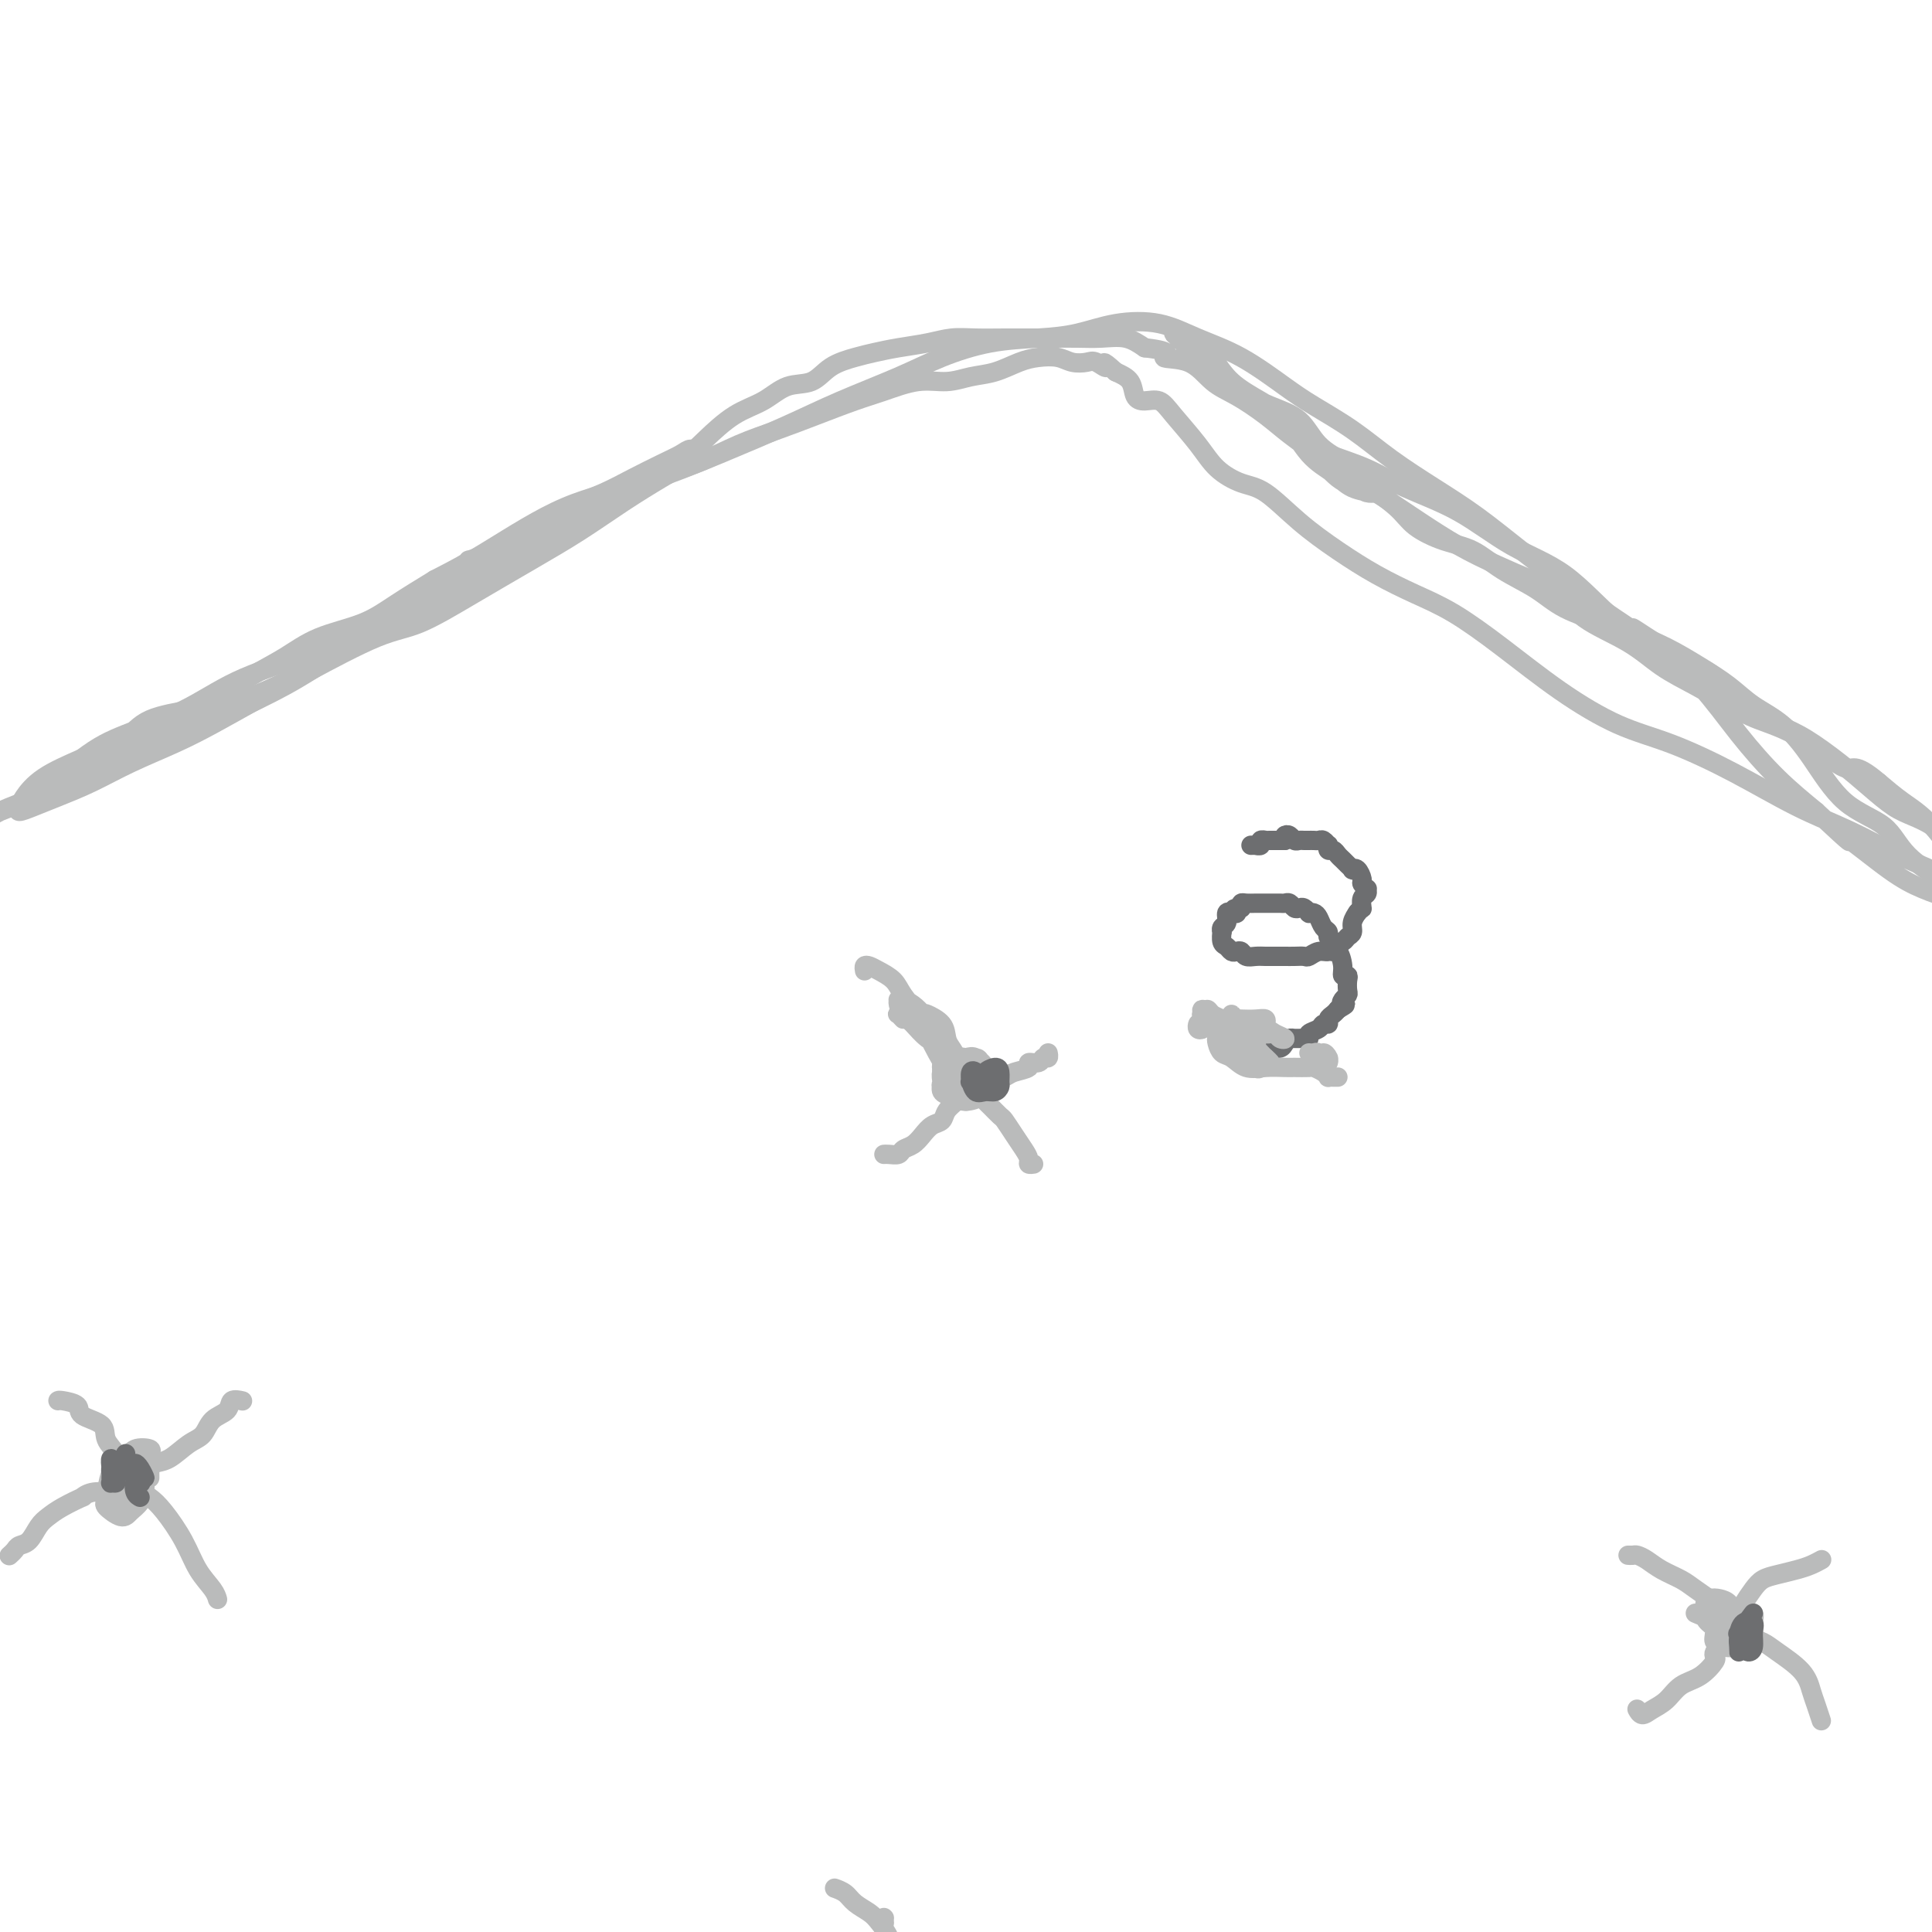 <svg viewBox='0 0 400 400' version='1.1' xmlns='http://www.w3.org/2000/svg' xmlns:xlink='http://www.w3.org/1999/xlink'><g fill='none' stroke='#BABBBB' stroke-width='4' stroke-linecap='round' stroke-linejoin='round'><path d='M26,157c-1.222,0.009 -2.444,0.018 -3,0c-0.556,-0.018 -0.447,-0.061 -1,0c-0.553,0.061 -1.767,0.228 -3,1c-1.233,0.772 -2.485,2.148 -4,3c-1.515,0.852 -3.294,1.180 -5,2c-1.706,0.820 -3.340,2.131 -5,3c-1.660,0.869 -3.345,1.297 -5,2c-1.655,0.703 -3.279,1.681 -5,3c-1.721,1.319 -3.537,2.981 -5,4c-1.463,1.019 -2.572,1.397 -4,2c-1.428,0.603 -3.174,1.433 -4,2c-0.826,0.567 -0.732,0.872 -1,1c-0.268,0.128 -0.898,0.079 -1,0c-0.102,-0.079 0.326,-0.188 1,0c0.674,0.188 1.596,0.673 3,0c1.404,-0.673 3.289,-2.504 5,-4c1.711,-1.496 3.246,-2.658 5,-4c1.754,-1.342 3.725,-2.865 6,-4c2.275,-1.135 4.852,-1.883 7,-3c2.148,-1.117 3.867,-2.603 6,-4c2.133,-1.397 4.682,-2.703 7,-4c2.318,-1.297 4.407,-2.584 6,-4c1.593,-1.416 2.689,-2.962 5,-4c2.311,-1.038 5.835,-1.569 8,-2c2.165,-0.431 2.969,-0.761 5,-2c2.031,-1.239 5.289,-3.387 8,-5c2.711,-1.613 4.876,-2.692 7,-4c2.124,-1.308 4.209,-2.845 7,-4c2.791,-1.155 6.290,-1.926 9,-3c2.710,-1.074 4.631,-2.450 7,-4c2.369,-1.550 5.184,-3.275 8,-5'/><path d='M90,120c10.301,-5.261 6.554,-3.912 7,-4c0.446,-0.088 5.086,-1.612 8,-3c2.914,-1.388 4.103,-2.641 6,-4c1.897,-1.359 4.504,-2.826 7,-4c2.496,-1.174 4.882,-2.056 7,-3c2.118,-0.944 3.970,-1.949 6,-3c2.030,-1.051 4.239,-2.146 6,-3c1.761,-0.854 3.076,-1.465 4,-2c0.924,-0.535 1.458,-0.995 2,-1c0.542,-0.005 1.093,0.444 1,1c-0.093,0.556 -0.830,1.220 -2,2c-1.170,0.780 -2.772,1.676 -5,3c-2.228,1.324 -5.080,3.076 -8,5c-2.920,1.924 -5.907,4.020 -9,6c-3.093,1.980 -6.290,3.844 -10,6c-3.710,2.156 -7.931,4.603 -12,7c-4.069,2.397 -7.986,4.745 -11,6c-3.014,1.255 -5.124,1.416 -9,3c-3.876,1.584 -9.517,4.590 -14,7c-4.483,2.410 -7.806,4.224 -11,6c-3.194,1.776 -6.258,3.515 -9,5c-2.742,1.485 -5.164,2.716 -8,4c-2.836,1.284 -6.088,2.622 -9,4c-2.912,1.378 -5.485,2.797 -8,4c-2.515,1.203 -4.974,2.188 -7,3c-2.026,0.812 -3.620,1.449 -5,2c-1.380,0.551 -2.547,1.015 -3,1c-0.453,-0.015 -0.194,-0.509 0,-1c0.194,-0.491 0.321,-0.978 1,-2c0.679,-1.022 1.908,-2.578 4,-4c2.092,-1.422 5.046,-2.711 8,-4'/><path d='M17,157c3.455,-2.611 5.592,-3.639 9,-5c3.408,-1.361 8.086,-3.054 12,-5c3.914,-1.946 7.065,-4.144 11,-6c3.935,-1.856 8.656,-3.370 13,-5c4.344,-1.630 8.311,-3.375 12,-5c3.689,-1.625 7.101,-3.130 11,-5c3.899,-1.870 8.286,-4.107 12,-6c3.714,-1.893 6.755,-3.444 10,-5c3.245,-1.556 6.694,-3.117 10,-5c3.306,-1.883 6.469,-4.087 9,-6c2.531,-1.913 4.430,-3.537 7,-5c2.570,-1.463 5.810,-2.767 8,-4c2.190,-1.233 3.331,-2.394 5,-4c1.669,-1.606 3.866,-3.655 6,-5c2.134,-1.345 4.206,-1.985 6,-3c1.794,-1.015 3.311,-2.404 5,-3c1.689,-0.596 3.548,-0.397 5,-1c1.452,-0.603 2.495,-2.007 4,-3c1.505,-0.993 3.472,-1.576 5,-2c1.528,-0.424 2.616,-0.688 4,-1c1.384,-0.312 3.065,-0.672 5,-1c1.935,-0.328 4.123,-0.624 6,-1c1.877,-0.376 3.442,-0.833 5,-1c1.558,-0.167 3.108,-0.045 5,0c1.892,0.045 4.126,0.012 6,0c1.874,-0.012 3.390,-0.005 5,0c1.610,0.005 3.315,0.007 5,0c1.685,-0.007 3.348,-0.022 5,0c1.652,0.022 3.291,0.083 5,0c1.709,-0.083 3.488,-0.309 5,0c1.512,0.309 2.756,1.155 4,2'/><path d='M237,72c6.856,0.757 3.995,1.651 4,2c0.005,0.349 2.874,0.155 5,1c2.126,0.845 3.509,2.731 5,4c1.491,1.269 3.090,1.923 5,3c1.910,1.077 4.129,2.579 6,4c1.871,1.421 3.393,2.763 5,4c1.607,1.237 3.299,2.370 5,4c1.701,1.630 3.410,3.756 5,5c1.590,1.244 3.060,1.606 4,2c0.940,0.394 1.351,0.818 2,1c0.649,0.182 1.535,0.120 1,0c-0.535,-0.120 -2.493,-0.300 -4,-1c-1.507,-0.700 -2.563,-1.922 -4,-3c-1.437,-1.078 -3.255,-2.013 -5,-4c-1.745,-1.987 -3.419,-5.026 -5,-7c-1.581,-1.974 -3.071,-2.881 -5,-4c-1.929,-1.119 -4.296,-2.448 -6,-4c-1.704,-1.552 -2.744,-3.326 -4,-5c-1.256,-1.674 -2.728,-3.247 -4,-4c-1.272,-0.753 -2.344,-0.688 -3,-1c-0.656,-0.312 -0.895,-1.003 -1,-1c-0.105,0.003 -0.074,0.699 0,1c0.074,0.301 0.191,0.205 1,1c0.809,0.795 2.310,2.479 4,4c1.690,1.521 3.570,2.878 5,4c1.430,1.122 2.411,2.008 4,3c1.589,0.992 3.787,2.091 6,3c2.213,0.909 4.442,1.629 6,3c1.558,1.371 2.445,3.392 4,5c1.555,1.608 3.777,2.804 6,4'/><path d='M279,96c6.288,5.120 4.508,4.420 5,5c0.492,0.580 3.255,2.440 5,4c1.745,1.560 2.472,2.818 4,4c1.528,1.182 3.857,2.287 6,3c2.143,0.713 4.099,1.034 6,2c1.901,0.966 3.749,2.576 6,4c2.251,1.424 4.907,2.663 7,4c2.093,1.337 3.622,2.773 6,4c2.378,1.227 5.605,2.246 8,3c2.395,0.754 3.958,1.244 6,2c2.042,0.756 4.561,1.778 7,3c2.439,1.222 4.797,2.643 7,4c2.203,1.357 4.252,2.649 6,4c1.748,1.351 3.195,2.761 5,4c1.805,1.239 3.966,2.307 6,4c2.034,1.693 3.940,4.010 6,7c2.060,2.990 4.276,6.654 7,9c2.724,2.346 5.958,3.374 8,5c2.042,1.626 2.894,3.850 5,6c2.106,2.150 5.468,4.225 8,6c2.532,1.775 4.235,3.251 6,5c1.765,1.749 3.593,3.771 5,5c1.407,1.229 2.394,1.666 3,2c0.606,0.334 0.833,0.566 1,0c0.167,-0.566 0.276,-1.929 0,-3c-0.276,-1.071 -0.936,-1.850 -2,-3c-1.064,-1.150 -2.531,-2.670 -4,-4c-1.469,-1.330 -2.940,-2.470 -5,-5c-2.060,-2.530 -4.708,-6.450 -7,-9c-2.292,-2.550 -4.226,-3.728 -6,-5c-1.774,-1.272 -3.387,-2.636 -5,-4'/><path d='M389,162c-5.343,-4.548 -5.200,-2.418 -7,-3c-1.800,-0.582 -5.544,-3.876 -9,-6c-3.456,-2.124 -6.625,-3.078 -9,-4c-2.375,-0.922 -3.955,-1.813 -6,-3c-2.045,-1.187 -4.555,-2.670 -7,-4c-2.445,-1.330 -4.826,-2.505 -7,-4c-2.174,-1.495 -4.140,-3.309 -7,-5c-2.860,-1.691 -6.614,-3.259 -9,-5c-2.386,-1.741 -3.403,-3.655 -5,-5c-1.597,-1.345 -3.774,-2.121 -6,-3c-2.226,-0.879 -4.501,-1.863 -7,-3c-2.499,-1.137 -5.221,-2.429 -8,-4c-2.779,-1.571 -5.616,-3.420 -8,-5c-2.384,-1.580 -4.316,-2.889 -6,-4c-1.684,-1.111 -3.119,-2.022 -5,-3c-1.881,-0.978 -4.208,-2.022 -6,-3c-1.792,-0.978 -3.048,-1.890 -4,-3c-0.952,-1.110 -1.600,-2.419 -2,-3c-0.400,-0.581 -0.551,-0.434 0,0c0.551,0.434 1.805,1.154 4,2c2.195,0.846 5.332,1.817 8,3c2.668,1.183 4.867,2.577 8,4c3.133,1.423 7.198,2.874 11,5c3.802,2.126 7.340,4.928 11,7c3.660,2.072 7.442,3.415 11,6c3.558,2.585 6.893,6.412 10,9c3.107,2.588 5.987,3.937 9,6c3.013,2.063 6.158,4.842 9,8c2.842,3.158 5.381,6.696 8,10c2.619,3.304 5.320,6.372 8,9c2.680,2.628 5.340,4.814 8,7'/><path d='M376,168c9.236,8.632 6.328,5.711 7,6c0.672,0.289 4.926,3.787 8,6c3.074,2.213 4.968,3.141 7,4c2.032,0.859 4.203,1.647 6,2c1.797,0.353 3.219,0.269 4,0c0.781,-0.269 0.919,-0.725 1,-1c0.081,-0.275 0.103,-0.370 -1,-1c-1.103,-0.630 -3.331,-1.794 -6,-3c-2.669,-1.206 -5.778,-2.455 -9,-4c-3.222,-1.545 -6.558,-3.387 -10,-5c-3.442,-1.613 -6.988,-2.997 -11,-5c-4.012,-2.003 -8.488,-4.623 -13,-7c-4.512,-2.377 -9.061,-4.509 -13,-6c-3.939,-1.491 -7.268,-2.341 -11,-4c-3.732,-1.659 -7.868,-4.126 -12,-7c-4.132,-2.874 -8.262,-6.154 -12,-9c-3.738,-2.846 -7.085,-5.259 -10,-7c-2.915,-1.741 -5.399,-2.809 -8,-4c-2.601,-1.191 -5.321,-2.503 -8,-4c-2.679,-1.497 -5.319,-3.179 -8,-5c-2.681,-1.821 -5.405,-3.780 -8,-6c-2.595,-2.220 -5.062,-4.702 -7,-6c-1.938,-1.298 -3.347,-1.413 -5,-2c-1.653,-0.587 -3.548,-1.645 -5,-3c-1.452,-1.355 -2.459,-3.005 -4,-5c-1.541,-1.995 -3.616,-4.334 -5,-6c-1.384,-1.666 -2.078,-2.659 -3,-3c-0.922,-0.341 -2.072,-0.030 -3,0c-0.928,0.030 -1.635,-0.223 -2,-1c-0.365,-0.777 -0.390,-2.079 -1,-3c-0.610,-0.921 -1.805,-1.460 -3,-2'/><path d='M231,77c-3.602,-3.261 -2.108,-1.413 -2,-1c0.108,0.413 -1.170,-0.608 -2,-1c-0.830,-0.392 -1.210,-0.156 -2,0c-0.790,0.156 -1.988,0.231 -3,0c-1.012,-0.231 -1.838,-0.767 -3,-1c-1.162,-0.233 -2.662,-0.163 -4,0c-1.338,0.163 -2.515,0.420 -4,1c-1.485,0.580 -3.278,1.482 -5,2c-1.722,0.518 -3.374,0.652 -5,1c-1.626,0.348 -3.226,0.911 -5,1c-1.774,0.089 -3.721,-0.296 -6,0c-2.279,0.296 -4.889,1.275 -7,2c-2.111,0.725 -3.721,1.197 -6,2c-2.279,0.803 -5.226,1.935 -8,3c-2.774,1.065 -5.376,2.061 -8,3c-2.624,0.939 -5.271,1.822 -8,3c-2.729,1.178 -5.541,2.653 -9,4c-3.459,1.347 -7.564,2.568 -11,4c-3.436,1.432 -6.204,3.076 -9,5c-2.796,1.924 -5.622,4.130 -9,6c-3.378,1.870 -7.309,3.405 -11,5c-3.691,1.595 -7.143,3.249 -11,5c-3.857,1.751 -8.119,3.600 -12,6c-3.881,2.400 -7.383,5.349 -11,8c-3.617,2.651 -7.350,5.002 -11,7c-3.650,1.998 -7.216,3.644 -10,5c-2.784,1.356 -4.788,2.421 -7,3c-2.212,0.579 -4.634,0.671 -7,1c-2.366,0.329 -4.675,0.896 -7,2c-2.325,1.104 -4.664,2.744 -6,4c-1.336,1.256 -1.668,2.128 -2,3'/><path d='M20,160c-1.643,1.366 -1.752,1.281 -1,1c0.752,-0.281 2.365,-0.758 4,-2c1.635,-1.242 3.294,-3.249 6,-5c2.706,-1.751 6.460,-3.248 11,-5c4.540,-1.752 9.866,-3.760 15,-6c5.134,-2.240 10.077,-4.712 15,-8c4.923,-3.288 9.825,-7.392 15,-11c5.175,-3.608 10.621,-6.719 16,-10c5.379,-3.281 10.691,-6.732 16,-9c5.309,-2.268 10.616,-3.351 16,-5c5.384,-1.649 10.845,-3.862 16,-6c5.155,-2.138 10.006,-4.201 14,-6c3.994,-1.799 7.132,-3.333 11,-5c3.868,-1.667 8.464,-3.468 12,-5c3.536,-1.532 6.010,-2.796 9,-4c2.990,-1.204 6.496,-2.349 10,-3c3.504,-0.651 7.007,-0.807 10,-1c2.993,-0.193 5.475,-0.424 8,-1c2.525,-0.576 5.091,-1.497 8,-2c2.909,-0.503 6.161,-0.586 9,0c2.839,0.586 5.264,1.842 8,3c2.736,1.158 5.782,2.219 9,4c3.218,1.781 6.608,4.281 9,6c2.392,1.719 3.784,2.656 6,4c2.216,1.344 5.255,3.096 8,5c2.745,1.904 5.198,3.961 8,6c2.802,2.039 5.955,4.060 9,6c3.045,1.940 5.981,3.798 9,6c3.019,2.202 6.120,4.747 9,7c2.880,2.253 5.537,4.215 8,6c2.463,1.785 4.731,3.392 7,5'/><path d='M330,125c12.747,8.778 8.113,5.223 8,5c-0.113,-0.223 4.294,2.886 8,5c3.706,2.114 6.709,3.233 9,5c2.291,1.767 3.868,4.184 6,6c2.132,1.816 4.818,3.032 7,4c2.182,0.968 3.861,1.687 6,3c2.139,1.313 4.739,3.218 7,5c2.261,1.782 4.184,3.439 6,5c1.816,1.561 3.525,3.026 5,4c1.475,0.974 2.715,1.458 4,2c1.285,0.542 2.616,1.142 4,2c1.384,0.858 2.823,1.975 4,3c1.177,1.025 2.093,1.960 3,3c0.907,1.040 1.807,2.186 3,3c1.193,0.814 2.680,1.296 4,2c1.320,0.704 2.472,1.631 4,2c1.528,0.369 3.430,0.181 5,1c1.570,0.819 2.806,2.643 4,4c1.194,1.357 2.345,2.245 3,3c0.655,0.755 0.815,1.378 1,2c0.185,0.622 0.396,1.244 1,2c0.604,0.756 1.601,1.644 2,2c0.399,0.356 0.199,0.178 0,0'/><path d='M198,220c-0.843,0.333 -1.687,0.666 -2,1c-0.313,0.334 -0.096,0.667 0,1c0.096,0.333 0.071,0.664 0,1c-0.071,0.336 -0.189,0.676 0,1c0.189,0.324 0.685,0.632 1,1c0.315,0.368 0.449,0.796 1,1c0.551,0.204 1.519,0.184 2,0c0.481,-0.184 0.477,-0.533 1,-1c0.523,-0.467 1.574,-1.053 2,-2c0.426,-0.947 0.227,-2.255 0,-3c-0.227,-0.745 -0.481,-0.927 -1,-1c-0.519,-0.073 -1.301,-0.037 -2,0c-0.699,0.037 -1.313,0.075 -2,0c-0.687,-0.075 -1.447,-0.262 -2,0c-0.553,0.262 -0.900,0.975 -1,2c-0.100,1.025 0.046,2.364 0,3c-0.046,0.636 -0.285,0.571 0,1c0.285,0.429 1.095,1.352 2,2c0.905,0.648 1.904,1.019 3,1c1.096,-0.019 2.287,-0.429 3,-1c0.713,-0.571 0.946,-1.302 1,-2c0.054,-0.698 -0.072,-1.362 0,-2c0.072,-0.638 0.341,-1.251 0,-2c-0.341,-0.749 -1.292,-1.635 -2,-2c-0.708,-0.365 -1.172,-0.210 -2,0c-0.828,0.210 -2.021,0.476 -3,1c-0.979,0.524 -1.746,1.306 -2,2c-0.254,0.694 0.004,1.299 0,2c-0.004,0.701 -0.270,1.496 0,2c0.270,0.504 1.077,0.715 2,1c0.923,0.285 1.961,0.642 3,1'/><path d='M200,228c1.001,-0.294 1.004,-2.028 1,-3c-0.004,-0.972 -0.015,-1.183 0,-2c0.015,-0.817 0.057,-2.241 0,-3c-0.057,-0.759 -0.211,-0.855 -1,-1c-0.789,-0.145 -2.211,-0.340 -3,0c-0.789,0.340 -0.943,1.215 -1,2c-0.057,0.785 -0.015,1.481 0,2c0.015,0.519 0.004,0.863 0,1c-0.004,0.137 -0.002,0.069 0,0'/><path d='M351,334c1.916,0.819 3.832,1.639 5,2c1.168,0.361 1.589,0.265 2,0c0.411,-0.265 0.811,-0.699 1,-1c0.189,-0.301 0.166,-0.470 0,-1c-0.166,-0.530 -0.475,-1.422 -1,-2c-0.525,-0.578 -1.266,-0.842 -2,-1c-0.734,-0.158 -1.460,-0.208 -2,0c-0.540,0.208 -0.895,0.675 -1,1c-0.105,0.325 0.041,0.507 0,1c-0.041,0.493 -0.267,1.297 0,2c0.267,0.703 1.028,1.307 2,2c0.972,0.693 2.155,1.476 3,2c0.845,0.524 1.352,0.788 2,1c0.648,0.212 1.435,0.372 2,0c0.565,-0.372 0.907,-1.277 1,-2c0.093,-0.723 -0.062,-1.266 0,-2c0.062,-0.734 0.342,-1.660 0,-2c-0.342,-0.340 -1.307,-0.096 -2,0c-0.693,0.096 -1.115,0.043 -2,0c-0.885,-0.043 -2.231,-0.074 -3,0c-0.769,0.074 -0.959,0.255 -1,1c-0.041,0.745 0.068,2.054 0,3c-0.068,0.946 -0.312,1.528 0,2c0.312,0.472 1.180,0.832 2,1c0.820,0.168 1.591,0.144 2,0c0.409,-0.144 0.457,-0.407 1,-1c0.543,-0.593 1.582,-1.516 2,-2c0.418,-0.484 0.214,-0.527 0,-1c-0.214,-0.473 -0.439,-1.374 -1,-2c-0.561,-0.626 -1.459,-0.976 -2,-1c-0.541,-0.024 -0.726,0.279 -1,1c-0.274,0.721 -0.637,1.861 -1,3'/><path d='M357,338c-0.679,0.690 -0.375,0.917 0,1c0.375,0.083 0.821,0.024 1,0c0.179,-0.024 0.089,-0.012 0,0'/><path d='M31,306c-0.006,-1.178 -0.012,-2.356 0,-3c0.012,-0.644 0.041,-0.755 0,-1c-0.041,-0.245 -0.151,-0.623 0,-1c0.151,-0.377 0.563,-0.753 0,-1c-0.563,-0.247 -2.101,-0.366 -3,0c-0.899,0.366 -1.159,1.217 -2,2c-0.841,0.783 -2.262,1.500 -3,3c-0.738,1.500 -0.794,3.784 -1,5c-0.206,1.216 -0.563,1.364 0,2c0.563,0.636 2.045,1.762 3,2c0.955,0.238 1.385,-0.410 2,-1c0.615,-0.590 1.417,-1.123 2,-2c0.583,-0.877 0.947,-2.100 1,-3c0.053,-0.900 -0.206,-1.478 -1,-2c-0.794,-0.522 -2.123,-0.988 -3,-1c-0.877,-0.012 -1.301,0.428 -2,1c-0.699,0.572 -1.672,1.274 -2,2c-0.328,0.726 -0.011,1.476 0,2c0.011,0.524 -0.286,0.821 0,1c0.286,0.179 1.154,0.241 2,0c0.846,-0.241 1.670,-0.783 2,-1c0.330,-0.217 0.165,-0.108 0,0'/><path d='M183,397c0.000,0.000 0.100,0.100 0.1,0.1'/><path d='M187,211c-0.394,-0.422 -0.788,-0.845 -1,-1c-0.212,-0.155 -0.242,-0.043 0,0c0.242,0.043 0.755,0.016 1,0c0.245,-0.016 0.223,-0.023 1,0c0.777,0.023 2.355,0.075 3,0c0.645,-0.075 0.359,-0.277 1,0c0.641,0.277 2.209,1.031 3,2c0.791,0.969 0.804,2.152 1,3c0.196,0.848 0.575,1.363 1,2c0.425,0.637 0.898,1.398 1,2c0.102,0.602 -0.165,1.047 0,2c0.165,0.953 0.761,2.415 1,3c0.239,0.585 0.119,0.292 0,0'/><path d='M179,201c-0.074,-0.404 -0.148,-0.808 0,-1c0.148,-0.192 0.519,-0.173 1,0c0.481,0.173 1.073,0.499 2,1c0.927,0.501 2.188,1.177 3,2c0.812,0.823 1.174,1.793 2,3c0.826,1.207 2.115,2.653 3,4c0.885,1.347 1.365,2.596 2,4c0.635,1.404 1.424,2.961 2,4c0.576,1.039 0.940,1.558 1,2c0.060,0.442 -0.183,0.806 0,1c0.183,0.194 0.793,0.219 1,0c0.207,-0.219 0.010,-0.681 0,-1c-0.010,-0.319 0.167,-0.494 0,-1c-0.167,-0.506 -0.677,-1.343 -1,-2c-0.323,-0.657 -0.457,-1.132 -1,-2c-0.543,-0.868 -1.494,-2.127 -2,-3c-0.506,-0.873 -0.566,-1.359 -1,-2c-0.434,-0.641 -1.241,-1.438 -2,-2c-0.759,-0.562 -1.469,-0.891 -2,-1c-0.531,-0.109 -0.883,-0.000 -1,0c-0.117,0.000 0.002,-0.109 0,0c-0.002,0.109 -0.123,0.438 0,1c0.123,0.562 0.490,1.359 1,2c0.510,0.641 1.163,1.127 2,2c0.837,0.873 1.859,2.135 3,3c1.141,0.865 2.400,1.334 3,2c0.600,0.666 0.542,1.529 1,2c0.458,0.471 1.431,0.550 2,1c0.569,0.450 0.734,1.271 1,2c0.266,0.729 0.633,1.364 1,2'/><path d='M200,224c2.373,3.153 0.805,0.537 0,0c-0.805,-0.537 -0.849,1.007 -1,2c-0.151,0.993 -0.411,1.435 -1,2c-0.589,0.565 -1.508,1.255 -2,2c-0.492,0.745 -0.555,1.547 -1,2c-0.445,0.453 -1.270,0.556 -2,1c-0.730,0.444 -1.365,1.229 -2,2c-0.635,0.771 -1.270,1.527 -2,2c-0.730,0.473 -1.555,0.663 -2,1c-0.445,0.337 -0.511,0.822 -1,1c-0.489,0.178 -1.401,0.048 -2,0c-0.599,-0.048 -0.885,-0.014 -1,0c-0.115,0.014 -0.057,0.007 0,0'/><path d='M200,225c-0.168,-0.032 -0.336,-0.064 0,0c0.336,0.064 1.177,0.224 2,0c0.823,-0.224 1.630,-0.833 2,-1c0.370,-0.167 0.304,0.109 1,0c0.696,-0.109 2.155,-0.602 3,-1c0.845,-0.398 1.077,-0.699 2,-1c0.923,-0.301 2.538,-0.601 3,-1c0.462,-0.399 -0.230,-0.895 0,-1c0.230,-0.105 1.382,0.182 2,0c0.618,-0.182 0.702,-0.832 1,-1c0.298,-0.168 0.811,0.147 1,0c0.189,-0.147 0.054,-0.756 0,-1c-0.054,-0.244 -0.027,-0.122 0,0'/><path d='M200,226c0.366,0.057 0.732,0.113 1,0c0.268,-0.113 0.438,-0.397 1,0c0.562,0.397 1.515,1.474 2,2c0.485,0.526 0.500,0.501 1,1c0.500,0.499 1.483,1.524 2,2c0.517,0.476 0.568,0.404 1,1c0.432,0.596 1.244,1.858 2,3c0.756,1.142 1.457,2.162 2,3c0.543,0.838 0.929,1.493 1,2c0.071,0.507 -0.173,0.867 0,1c0.173,0.133 0.764,0.038 1,0c0.236,-0.038 0.118,-0.019 0,0'/><path d='M12,290c0.082,-0.064 0.163,-0.127 1,0c0.837,0.127 2.428,0.446 3,1c0.572,0.554 0.125,1.343 1,2c0.875,0.657 3.072,1.181 4,2c0.928,0.819 0.589,1.932 1,3c0.411,1.068 1.574,2.090 2,3c0.426,0.910 0.115,1.706 0,2c-0.115,0.294 -0.033,0.084 0,0c0.033,-0.084 0.016,-0.042 0,0'/><path d='M23,309c-1.437,-0.126 -2.874,-0.252 -4,0c-1.126,0.252 -1.940,0.881 -2,1c-0.060,0.119 0.633,-0.273 0,0c-0.633,0.273 -2.593,1.211 -4,2c-1.407,0.789 -2.261,1.430 -3,2c-0.739,0.570 -1.365,1.071 -2,2c-0.635,0.929 -1.281,2.288 -2,3c-0.719,0.712 -1.512,0.779 -2,1c-0.488,0.221 -0.670,0.598 -1,1c-0.330,0.402 -0.809,0.829 -1,1c-0.191,0.171 -0.096,0.085 0,0'/><path d='M30,304c0.374,0.104 0.747,0.209 1,0c0.253,-0.209 0.384,-0.731 1,-1c0.616,-0.269 1.717,-0.284 3,-1c1.283,-0.716 2.748,-2.133 4,-3c1.252,-0.867 2.290,-1.185 3,-2c0.710,-0.815 1.091,-2.127 2,-3c0.909,-0.873 2.347,-1.306 3,-2c0.653,-0.694 0.522,-1.648 1,-2c0.478,-0.352 1.565,-0.100 2,0c0.435,0.100 0.217,0.050 0,0'/><path d='M28,309c0.260,-0.060 0.519,-0.120 1,0c0.481,0.120 1.183,0.420 2,1c0.817,0.580 1.750,1.441 3,3c1.250,1.559 2.818,3.815 4,6c1.182,2.185 1.976,4.297 3,6c1.024,1.703 2.276,2.997 3,4c0.724,1.003 0.921,1.715 1,2c0.079,0.285 0.039,0.142 0,0'/><path d='M338,322c-0.517,-0.005 -1.035,-0.009 -1,0c0.035,0.009 0.621,0.033 1,0c0.379,-0.033 0.550,-0.123 1,0c0.450,0.123 1.179,0.459 2,1c0.821,0.541 1.736,1.285 3,2c1.264,0.715 2.878,1.399 4,2c1.122,0.601 1.751,1.117 3,2c1.249,0.883 3.119,2.132 4,3c0.881,0.868 0.772,1.356 1,2c0.228,0.644 0.792,1.442 1,2c0.208,0.558 0.059,0.874 0,1c-0.059,0.126 -0.030,0.063 0,0'/><path d='M360,334c-0.064,0.150 -0.128,0.300 0,0c0.128,-0.300 0.450,-1.050 1,-2c0.550,-0.950 1.330,-2.100 2,-3c0.670,-0.900 1.231,-1.551 2,-2c0.769,-0.449 1.747,-0.695 3,-1c1.253,-0.305 2.780,-0.670 4,-1c1.220,-0.330 2.131,-0.624 3,-1c0.869,-0.376 1.695,-0.832 2,-1c0.305,-0.168 0.087,-0.048 0,0c-0.087,0.048 -0.044,0.024 0,0'/><path d='M357,339c-0.314,0.760 -0.628,1.520 -1,2c-0.372,0.480 -0.802,0.680 -1,1c-0.198,0.320 -0.163,0.761 0,1c0.163,0.239 0.455,0.277 0,1c-0.455,0.723 -1.655,2.132 -3,3c-1.345,0.868 -2.833,1.196 -4,2c-1.167,0.804 -2.012,2.086 -3,3c-0.988,0.914 -2.121,1.462 -3,2c-0.879,0.538 -1.506,1.068 -2,1c-0.494,-0.068 -0.855,-0.734 -1,-1c-0.145,-0.266 -0.072,-0.133 0,0'/><path d='M361,340c-0.382,0.108 -0.765,0.215 -1,0c-0.235,-0.215 -0.323,-0.754 0,-1c0.323,-0.246 1.056,-0.200 2,0c0.944,0.200 2.098,0.556 3,1c0.902,0.444 1.552,0.978 3,2c1.448,1.022 3.694,2.533 5,4c1.306,1.467 1.670,2.890 2,4c0.330,1.110 0.624,1.906 1,3c0.376,1.094 0.832,2.487 1,3c0.168,0.513 0.048,0.147 0,0c-0.048,-0.147 -0.024,-0.073 0,0'/><path d='M173,391c-0.187,-0.066 -0.374,-0.132 0,0c0.374,0.132 1.308,0.461 2,1c0.692,0.539 1.141,1.289 2,2c0.859,0.711 2.129,1.383 3,2c0.871,0.617 1.343,1.178 2,2c0.657,0.822 1.500,1.905 2,3c0.500,1.095 0.656,2.202 1,3c0.344,0.798 0.876,1.286 1,2c0.124,0.714 -0.159,1.654 0,2c0.159,0.346 0.760,0.099 1,0c0.240,-0.099 0.120,-0.049 0,0'/><path d='M183,398c0.000,0.000 0.100,0.100 0.1,0.1'/></g>
<g fill='none' stroke='#6D6E70' stroke-width='4' stroke-linecap='round' stroke-linejoin='round'><path d='M253,215c0.024,-0.008 0.048,-0.016 0,0c-0.048,0.016 -0.166,0.057 0,0c0.166,-0.057 0.618,-0.211 1,0c0.382,0.211 0.693,0.788 1,1c0.307,0.212 0.610,0.061 1,0c0.390,-0.061 0.868,-0.030 1,0c0.132,0.030 -0.082,0.060 0,0c0.082,-0.060 0.459,-0.212 1,0c0.541,0.212 1.244,0.786 2,1c0.756,0.214 1.565,0.068 2,0c0.435,-0.068 0.497,-0.057 1,0c0.503,0.057 1.448,0.159 2,0c0.552,-0.159 0.713,-0.578 1,-1c0.287,-0.422 0.702,-0.848 1,-1c0.298,-0.152 0.479,-0.029 1,0c0.521,0.029 1.382,-0.035 2,0c0.618,0.035 0.993,0.168 1,0c0.007,-0.168 -0.353,-0.636 0,-1c0.353,-0.364 1.418,-0.622 2,-1c0.582,-0.378 0.681,-0.875 1,-1c0.319,-0.125 0.859,0.121 1,0c0.141,-0.121 -0.116,-0.610 0,-1c0.116,-0.390 0.605,-0.683 1,-1c0.395,-0.317 0.698,-0.659 1,-1'/><path d='M277,209c2.408,-1.417 1.430,-0.961 1,-1c-0.430,-0.039 -0.310,-0.575 0,-1c0.310,-0.425 0.811,-0.740 1,-1c0.189,-0.260 0.065,-0.466 0,-1c-0.065,-0.534 -0.073,-1.395 0,-2c0.073,-0.605 0.226,-0.955 0,-1c-0.226,-0.045 -0.830,0.216 -1,0c-0.170,-0.216 0.094,-0.908 0,-2c-0.094,-1.092 -0.546,-2.583 -1,-3c-0.454,-0.417 -0.909,0.240 -1,0c-0.091,-0.240 0.183,-1.377 0,-2c-0.183,-0.623 -0.822,-0.731 -1,-1c-0.178,-0.269 0.106,-0.699 0,-1c-0.106,-0.301 -0.602,-0.472 -1,-1c-0.398,-0.528 -0.698,-1.413 -1,-2c-0.302,-0.587 -0.606,-0.875 -1,-1c-0.394,-0.125 -0.879,-0.085 -1,0c-0.121,0.085 0.122,0.215 0,0c-0.122,-0.215 -0.610,-0.776 -1,-1c-0.390,-0.224 -0.681,-0.113 -1,0c-0.319,0.113 -0.667,0.226 -1,0c-0.333,-0.226 -0.653,-0.793 -1,-1c-0.347,-0.207 -0.723,-0.056 -1,0c-0.277,0.056 -0.454,0.015 -1,0c-0.546,-0.015 -1.459,-0.004 -2,0c-0.541,0.004 -0.709,0.000 -1,0c-0.291,-0.000 -0.705,0.003 -1,0c-0.295,-0.003 -0.471,-0.011 -1,0c-0.529,0.011 -1.412,0.041 -2,0c-0.588,-0.041 -0.882,-0.155 -1,0c-0.118,0.155 -0.059,0.577 0,1'/><path d='M257,188c-2.636,-0.081 -1.227,0.717 -1,1c0.227,0.283 -0.727,0.050 -1,0c-0.273,-0.050 0.137,0.082 0,0c-0.137,-0.082 -0.821,-0.378 -1,0c-0.179,0.378 0.147,1.428 0,2c-0.147,0.572 -0.769,0.664 -1,1c-0.231,0.336 -0.073,0.917 0,1c0.073,0.083 0.061,-0.331 0,0c-0.061,0.331 -0.171,1.408 0,2c0.171,0.592 0.622,0.698 1,1c0.378,0.302 0.682,0.799 1,1c0.318,0.201 0.652,0.106 1,0c0.348,-0.106 0.712,-0.225 1,0c0.288,0.225 0.500,0.792 1,1c0.500,0.208 1.288,0.056 2,0c0.712,-0.056 1.346,-0.015 2,0c0.654,0.015 1.326,0.005 2,0c0.674,-0.005 1.349,-0.005 2,0c0.651,0.005 1.278,0.016 2,0c0.722,-0.016 1.540,-0.060 2,0c0.460,0.060 0.561,0.223 1,0c0.439,-0.223 1.217,-0.834 2,-1c0.783,-0.166 1.573,0.111 2,0c0.427,-0.111 0.492,-0.610 1,-1c0.508,-0.390 1.460,-0.672 2,-1c0.540,-0.328 0.667,-0.701 1,-1c0.333,-0.299 0.873,-0.523 1,-1c0.127,-0.477 -0.158,-1.205 0,-2c0.158,-0.795 0.759,-1.656 1,-2c0.241,-0.344 0.120,-0.172 0,0'/><path d='M281,189c1.017,-1.200 1.058,-0.699 1,-1c-0.058,-0.301 -0.216,-1.405 0,-2c0.216,-0.595 0.805,-0.683 1,-1c0.195,-0.317 -0.003,-0.863 0,-1c0.003,-0.137 0.207,0.135 0,0c-0.207,-0.135 -0.825,-0.676 -1,-1c-0.175,-0.324 0.094,-0.429 0,-1c-0.094,-0.571 -0.550,-1.606 -1,-2c-0.450,-0.394 -0.894,-0.147 -1,0c-0.106,0.147 0.127,0.193 0,0c-0.127,-0.193 -0.612,-0.625 -1,-1c-0.388,-0.375 -0.679,-0.693 -1,-1c-0.321,-0.307 -0.674,-0.603 -1,-1c-0.326,-0.397 -0.626,-0.895 -1,-1c-0.374,-0.105 -0.821,0.182 -1,0c-0.179,-0.182 -0.089,-0.833 0,-1c0.089,-0.167 0.178,0.152 0,0c-0.178,-0.152 -0.621,-0.773 -1,-1c-0.379,-0.227 -0.693,-0.061 -1,0c-0.307,0.061 -0.607,0.016 -1,0c-0.393,-0.016 -0.879,-0.003 -1,0c-0.121,0.003 0.122,-0.003 0,0c-0.122,0.003 -0.611,0.014 -1,0c-0.389,-0.014 -0.679,-0.053 -1,0c-0.321,0.053 -0.674,0.200 -1,0c-0.326,-0.200 -0.626,-0.746 -1,-1c-0.374,-0.254 -0.821,-0.215 -1,0c-0.179,0.215 -0.089,0.608 0,1'/><path d='M266,174c-1.415,0.000 -0.952,0.000 -1,0c-0.048,-0.000 -0.605,-0.001 -1,0c-0.395,0.001 -0.627,0.004 -1,0c-0.373,-0.004 -0.889,-0.015 -1,0c-0.111,0.015 0.181,0.057 0,0c-0.181,-0.057 -0.837,-0.211 -1,0c-0.163,0.211 0.166,0.789 0,1c-0.166,0.211 -0.828,0.057 -1,0c-0.172,-0.057 0.146,-0.015 0,0c-0.146,0.015 -0.756,0.004 -1,0c-0.244,-0.004 -0.122,-0.002 0,0'/></g>
<g fill='none' stroke='#BABBBB' stroke-width='4' stroke-linecap='round' stroke-linejoin='round'><path d='M252,211c-1.290,-0.961 -2.579,-1.921 -3,-2c-0.421,-0.079 0.028,0.725 0,1c-0.028,0.275 -0.531,0.022 0,0c0.531,-0.022 2.098,0.188 3,1c0.902,0.812 1.141,2.227 2,3c0.859,0.773 2.339,0.904 3,1c0.661,0.096 0.504,0.159 1,0c0.496,-0.159 1.647,-0.538 2,0c0.353,0.538 -0.091,1.993 0,3c0.091,1.007 0.719,1.567 1,2c0.281,0.433 0.216,0.740 0,1c-0.216,0.260 -0.582,0.474 -1,0c-0.418,-0.474 -0.888,-1.635 -1,-2c-0.112,-0.365 0.135,0.067 0,0c-0.135,-0.067 -0.651,-0.634 -1,-1c-0.349,-0.366 -0.531,-0.530 -1,-1c-0.469,-0.470 -1.225,-1.247 -2,-2c-0.775,-0.753 -1.570,-1.483 -2,-2c-0.430,-0.517 -0.494,-0.822 -1,-1c-0.506,-0.178 -1.455,-0.231 -2,0c-0.545,0.231 -0.686,0.744 -1,1c-0.314,0.256 -0.801,0.253 -1,0c-0.199,-0.253 -0.110,-0.758 0,-1c0.110,-0.242 0.242,-0.220 1,0c0.758,0.220 2.143,0.640 3,1c0.857,0.360 1.185,0.660 2,1c0.815,0.340 2.115,0.720 3,1c0.885,0.280 1.354,0.460 2,1c0.646,0.540 1.470,1.440 2,2c0.530,0.560 0.765,0.780 1,1'/><path d='M262,219c2.046,1.755 0.662,1.143 0,1c-0.662,-0.143 -0.601,0.183 -1,0c-0.399,-0.183 -1.259,-0.877 -2,-1c-0.741,-0.123 -1.362,0.323 -2,0c-0.638,-0.323 -1.293,-1.414 -2,-2c-0.707,-0.586 -1.466,-0.667 -2,-1c-0.534,-0.333 -0.842,-0.919 -1,-1c-0.158,-0.081 -0.164,0.342 0,1c0.164,0.658 0.499,1.549 1,2c0.501,0.451 1.168,0.460 2,1c0.832,0.540 1.827,1.609 3,2c1.173,0.391 2.523,0.104 4,0c1.477,-0.104 3.082,-0.025 4,0c0.918,0.025 1.150,-0.004 2,0c0.850,0.004 2.318,0.039 3,0c0.682,-0.039 0.578,-0.154 1,0c0.422,0.154 1.371,0.577 2,1c0.629,0.423 0.939,0.845 1,1c0.061,0.155 -0.128,0.041 0,0c0.128,-0.041 0.573,-0.011 1,0c0.427,0.011 0.836,0.003 1,0c0.164,-0.003 0.082,-0.002 0,0'/><path d='M252,212c-0.827,-0.708 -1.655,-1.415 -2,-2c-0.345,-0.585 -0.209,-1.047 0,-1c0.209,0.047 0.490,0.604 1,1c0.510,0.396 1.248,0.631 2,1c0.752,0.369 1.516,0.873 2,1c0.484,0.127 0.687,-0.123 2,0c1.313,0.123 3.737,0.617 5,1c1.263,0.383 1.366,0.654 2,1c0.634,0.346 1.800,0.768 2,1c0.200,0.232 -0.566,0.273 -1,0c-0.434,-0.273 -0.535,-0.861 -1,-1c-0.465,-0.139 -1.295,0.170 -2,0c-0.705,-0.170 -1.285,-0.821 -2,-1c-0.715,-0.179 -1.566,0.113 -2,0c-0.434,-0.113 -0.453,-0.633 -1,-1c-0.547,-0.367 -1.624,-0.582 -2,-1c-0.376,-0.418 -0.053,-1.040 0,-1c0.053,0.040 -0.164,0.742 0,1c0.164,0.258 0.709,0.073 1,0c0.291,-0.073 0.326,-0.033 1,0c0.674,0.033 1.985,0.060 3,0c1.015,-0.060 1.735,-0.209 2,0c0.265,0.209 0.076,0.774 0,1c-0.076,0.226 -0.038,0.113 0,0'/><path d='M271,218c0.331,0.033 0.663,0.066 1,0c0.337,-0.066 0.680,-0.232 1,0c0.320,0.232 0.618,0.862 1,1c0.382,0.138 0.847,-0.216 1,0c0.153,0.216 -0.008,1.003 0,1c0.008,-0.003 0.184,-0.796 0,-1c-0.184,-0.204 -0.729,0.180 -1,0c-0.271,-0.180 -0.269,-0.925 0,-1c0.269,-0.075 0.803,0.518 1,1c0.197,0.482 0.056,0.852 0,1c-0.056,0.148 -0.028,0.074 0,0'/></g>
<g fill='none' stroke='#6D6E70' stroke-width='4' stroke-linecap='round' stroke-linejoin='round'><path d='M23,305c0.031,-0.150 0.062,-0.299 0,-1c-0.062,-0.701 -0.217,-1.953 0,-2c0.217,-0.047 0.804,1.113 1,2c0.196,0.887 -0.000,1.503 0,2c0.000,0.497 0.196,0.877 0,1c-0.196,0.123 -0.785,-0.009 -1,0c-0.215,0.009 -0.054,0.160 0,0c0.054,-0.160 0.003,-0.631 0,-1c-0.003,-0.369 0.041,-0.635 0,-1c-0.041,-0.365 -0.169,-0.829 0,-1c0.169,-0.171 0.634,-0.049 1,0c0.366,0.049 0.634,0.025 1,0c0.366,-0.025 0.830,-0.051 1,0c0.170,0.051 0.045,0.179 0,0c-0.045,-0.179 -0.009,-0.667 0,-1c0.009,-0.333 -0.009,-0.512 0,-1c0.009,-0.488 0.043,-1.285 0,-1c-0.043,0.285 -0.165,1.651 0,2c0.165,0.349 0.616,-0.319 1,0c0.384,0.319 0.702,1.626 1,2c0.298,0.374 0.577,-0.185 1,0c0.423,0.185 0.989,1.113 1,1c0.011,-0.113 -0.533,-1.267 -1,-2c-0.467,-0.733 -0.856,-1.043 -1,-1c-0.144,0.043 -0.041,0.441 0,1c0.041,0.559 0.021,1.280 0,2'/><path d='M28,306c0.521,0.992 0.823,0.974 1,1c0.177,0.026 0.230,0.098 0,0c-0.230,-0.098 -0.742,-0.367 -1,0c-0.258,0.367 -0.262,1.368 0,2c0.262,0.632 0.789,0.895 1,1c0.211,0.105 0.105,0.053 0,0'/><path d='M202,223c0.115,-0.358 0.229,-0.715 0,-1c-0.229,-0.285 -0.802,-0.497 -1,0c-0.198,0.497 -0.022,1.703 0,2c0.022,0.297 -0.109,-0.316 0,0c0.109,0.316 0.460,1.561 1,2c0.540,0.439 1.269,0.073 2,0c0.731,-0.073 1.462,0.148 2,0c0.538,-0.148 0.882,-0.663 1,-1c0.118,-0.337 0.009,-0.494 0,-1c-0.009,-0.506 0.082,-1.361 0,-2c-0.082,-0.639 -0.337,-1.061 -1,-1c-0.663,0.061 -1.734,0.605 -2,1c-0.266,0.395 0.272,0.642 0,1c-0.272,0.358 -1.355,0.828 -2,1c-0.645,0.172 -0.853,0.046 -1,0c-0.147,-0.046 -0.232,-0.012 0,0c0.232,0.012 0.781,0.004 1,0c0.219,-0.004 0.110,-0.002 0,0'/><path d='M363,334c-1.275,1.707 -2.549,3.414 -3,4c-0.451,0.586 -0.078,0.051 0,0c0.078,-0.051 -0.137,0.383 0,1c0.137,0.617 0.627,1.416 1,2c0.373,0.584 0.629,0.953 1,1c0.371,0.047 0.856,-0.228 1,-1c0.144,-0.772 -0.052,-2.040 0,-3c0.052,-0.960 0.354,-1.613 0,-2c-0.354,-0.387 -1.363,-0.507 -2,0c-0.637,0.507 -0.903,1.641 -1,2c-0.097,0.359 -0.026,-0.057 0,0c0.026,0.057 0.007,0.588 0,1c-0.007,0.412 -0.003,0.706 0,1c0.003,0.294 0.004,0.586 0,1c-0.004,0.414 -0.012,0.948 0,1c0.012,0.052 0.045,-0.378 0,-1c-0.045,-0.622 -0.170,-1.435 0,-2c0.170,-0.565 0.633,-0.884 1,-1c0.367,-0.116 0.637,-0.031 1,0c0.363,0.031 0.818,0.009 1,0c0.182,-0.009 0.091,-0.004 0,0'/></g>
</svg>